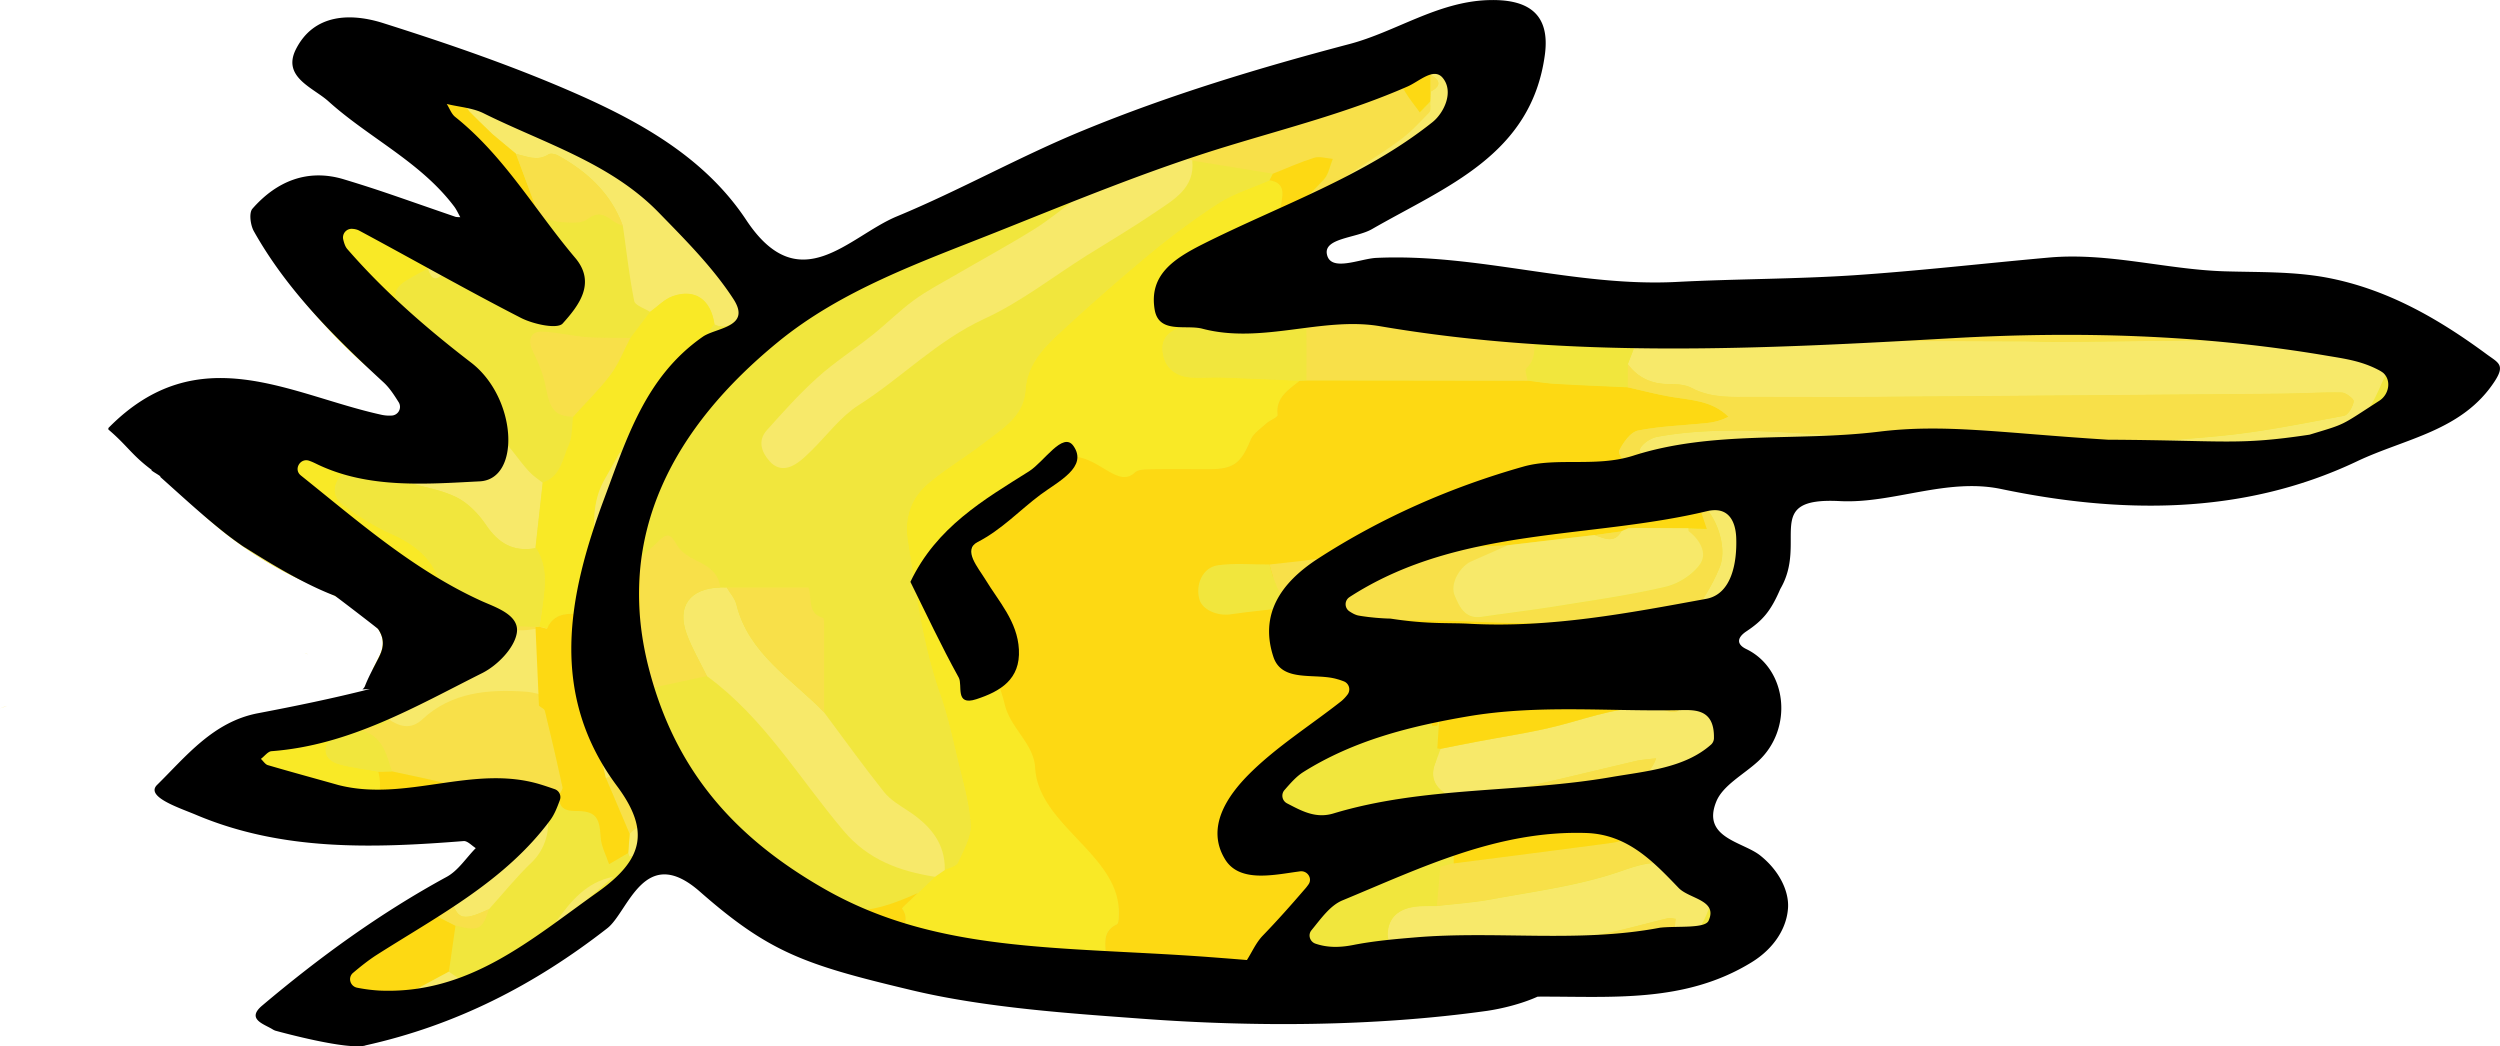 <svg xmlns="http://www.w3.org/2000/svg" width="141" height="59" fill="none"><g clip-path="url(#a)"><path fill="#F1E63D" d="m32.118 53.346 6.044-7.785 5.566 6.08 17.04 3.68 29.498-1.257 7.21-.89.447-2.984-3.877-4.053 2.597-3.373 1.28-3.56-3.832-3.448 3.567-2.61 1.931-3.867.515-3.268 29.816 1.204 7.566-5.759-2.908-3.193-16.169-2.139-20.486.501-19.494.546-8.808-.546 10.573-7.247 4.438-5.527-2.681-1.533-16.783 5.99-17.01 7.884-4.71 1.578-5.294-7.173-6.8-3.769-10.99-2.012 8.627 9.655-9.421-3.11-3.53 1.39 7.657 8.347 1.09 4.906-5.9-1.22-8.542.188 2.613 3.993-1.522.045c.378.33.757.666 1.15.98a22.144 22.144 0 0 0 3.69 2.386c1.196.613 2.49 1.054 3.604 1.817.682.471 1.727 1.167 1.704 2.101 0 .344-.16.666-.318.965-.091.172-.174.344-.265.516h3.787l-1.56 1.6-8.877 1.923-3.127 3.216 7.141 1.473 9.406.658-.378 2.61-11.148 7.71.931.524h6.051l8.876-4.136.015-.007Z"/><path fill="#F9E926" d="M62.343 54.057c-1.749.014-3.506.022-5.255.037H55.58c-.455-.067-.91-.127-1.364-.194-1.196-.188-2.385-.367-3.582-.554-.06-.71.84-1.316.25-2.101-.015-.023.19-.21.296-.315l.59-.56c.318-.307.644-.614.962-.92l.553-.382c.257-.134.651-.21.742-.419.31-.688.75-1.435.712-2.139-.06-1.196-.424-2.378-.704-3.56-.303-1.278-.576-2.565-1.015-3.799-.992-2.82-1.363-5.758-1.825-8.675-.197-1.264.181-2.393 1.158-3.208 1-.846 2.144-1.519 3.181-2.319 1.015-.785 2.204-1.473 2.302-2.946.091-1.407.985-2.356 1.94-3.231a125.66 125.66 0 0 1 4.998-4.39 40.633 40.633 0 0 1 3.953-2.917c.87-.56 1.908-.875 2.878-1.294.825.127.772.696.666 1.287-.083.44-.19.882-.28 1.316-.25.306-.508.613-.757.927-1.008.68-2.053 1.324-3.007 2.064-.227.172-.227.696-.227 1.055 0 .718-.265 1.249-.97 1.48-.772.262-1.544.539-1.454 1.511.091.898.682 1.421 1.614 1.481.575.037 1.158-.022 1.741 0 1.454.052 2.916.12 4.37.18-.629.508-1.363.927-1.25 1.93.016.134-.439.298-.643.485-.318.292-.727.561-.879.928-.537 1.308-.954 1.645-2.347 1.645-1.136 0-2.265-.008-3.4.007-.273 0-.622.03-.788.187-.864.83-1.765 1.541-3.151 1.31 0 1.345-.008 2.542 0 3.739.015.964-.22 1.974.636 2.767.106.097.106.344.106.523.015.913.379 1.75.568 2.588.318 1.361.81 2.76.886 4.136.175 3.23.06 6.476.053 9.715 0 .239.015.635-.113.695-.924.434-.568 1.241-.644 1.922l.008.008Z"/><path fill="#FDD913" d="M62.343 54.056c.076-.68-.28-1.48.644-1.922.121-.06.114-.456.114-.695.007-3.238-4.544-4.906-4.718-8.137-.076-1.376-1.401-2.221-1.72-3.59-.196-.837-.742-2.146-.757-3.059 0-.18-.22-3.32-.325-3.425-.856-.785-.675-2.573-.682-3.537-.015-1.197 5.87-2.58 5.87-3.92 1.385.24 2.362 1.713 3.226.883.166-.164.522-.18.787-.187 1.136-.022 2.265-.007 3.4-.007 1.394 0 1.81-.337 2.348-1.646.152-.366.56-.635.879-.927.204-.187.659-.351.643-.486-.113-1.002.63-1.42 1.25-1.93.129 0 .258-.007.394-.015 4.158 0 8.308.008 12.466.015.522.06 1.045.15 1.575.18 1.363.082 2.719.135 4.082.194.833.187 1.658.412 2.5.546 1.112.187 2.263.217 3.172 1.115a3.17 3.17 0 0 1-1.196.351c-1.303.142-2.628.172-3.908.427-.432.082-.833.673-1.06 1.129-.084.164.295.725.59.875 1.076.546 2.204.987 3.317 1.473.13.12.25.247.38.367.105.216.226.426.31.643.136.351.242.71.363 1.062-.348-.015-.704-.023-1.053-.038-1.007 0-2.014-.007-3.021-.015-.129 0-.25.008-.379.015-.129.06-.258.113-.386.172-.5.068-1 .143-1.507.21-1.636.194-3.264.389-4.9.576-2.431.12-4.862.194-7.293.366-1.485.105-.871.501-2.356.673-.401-1.024.334 1.152-.128.15-.122-.262-.334.606-.644.516-.833-.247.485.815-.371.763-.97-.06.97.62 0 .755-.174.022-2.446-1.713-2.454-1.473-.023 3.851.523.8.507 4.651 0 .487 4.211 1.287 4.696 1.272.72-.023-2.552 2.31-1.84 2.258.734-.052-3.552 1.93-3.567 2.67-.046 3.082-2.22 2.042-2.235 5.123 0 .636 4.582.554 5.317.561 1 .015-2.916 3.35-3.385 4.18-.099.173-.629.27-.56.42.052.12.355.157.544.164 1.212.045 2.431.068 3.65.105.046.105.092.202.137.307.174-.367.34-.733.515-1.1.879.374 1.75.74 2.65 1.122-.15.337-.28.606-.408.883-2.378-.195-4.756-.39-7.127-.591-.31-.023-.613-.09-.916-.105-2.484-.135-4.96-.254-7.445-.382l.015.016Z"/><path fill="#F1E63D" d="M71.606 10.164c-.962.426-2 .74-2.878 1.293-1.378.883-2.689 1.878-3.953 2.917a120.58 120.58 0 0 0-4.999 4.39c-.954.875-1.848 1.832-1.939 3.231-.098 1.473-1.287 2.161-2.302 2.947-1.037.807-2.181 1.48-3.18 2.318-.97.815-1.356 1.945-1.16 3.208.463 2.925.834 5.856 1.826 8.676.431 1.234.704 2.528 1.015 3.8.28 1.18.636 2.362.704 3.559.038.703-.401 1.45-.712 2.139-.09.21-.485.284-.742.419.03-1.526-.84-2.513-2.045-3.32-.492-.33-1.03-.644-1.386-1.085-1.166-1.466-2.257-2.992-3.377-4.488v-4.704c0-.217.022-.598-.054-.613-.893-.254-.628-1.054-.818-1.713h-4.612c-.12 0-.242 0-.363-.007-.099-.8-.651-1.174-1.325-1.496-.417-.202-.879-.486-1.099-.86-.393-.673-.56-.755-1.113-.194-.31.314-.666.598-1 .89l.182-3.523c.674-.905 1.628-1.713 1.977-2.73.977-2.82 2.885-4.726 5.407-6.207.992-.583 1.886-1.324 2.818-1.997h.189c.643-.366 1.378-.643 1.893-1.137.326-.306.5-1.002-.401-1.091 2.643-1.04 5.301-2.042 7.929-3.127 1.03-.426 1.992-1.01 2.984-1.518.62.27 1.53.023 1.764.957-.84.621-1.643 1.302-2.529 1.848-1.454.905-2.954 1.72-4.438 2.58-.788.456-1.598.882-2.333 1.413-.818.599-1.537 1.324-2.332 1.96-1.023.815-2.143 1.533-3.113 2.408-1.022.92-1.946 1.952-2.863 2.977-.53.59-.302 1.233.167 1.75.515.568 1.113.433 1.666.015a7.63 7.63 0 0 0 .69-.621c.886-.86 1.643-1.907 2.665-2.565 2.416-1.541 4.408-3.635 7.089-4.87 2.037-.941 3.847-2.355 5.756-3.559 1.302-.823 2.635-1.608 3.907-2.468 1.038-.71 2.227-1.361 2.06-2.91 1.515.248 3.037.494 4.552.741-.06.127-.129.247-.19.374l.016-.007Z"/><path fill="#F7E96A" d="M95.598 28.135c-.129-.12-.25-.247-.379-.366-.447-.374-.886-.763-1.355-1.107-.243-.18-.614-.21-.818-.419-.258-.262-.644-.74-.553-.927.159-.314.613-.614.992-.68 2.446-.45 4.9-.382 7.384-.24 5.415.306 10.837.47 16.26.56 2.688.046 5.392-.104 8.065-.366 2.348-.224 4.673-.703 6.998-1.137.243-.044.5-.5.553-.807.023-.135-.439-.501-.682-.501-1.173-.023-2.347.06-3.521.067-7.611.067-15.215.127-22.826.18-2.295.014-4.597 0-6.892 0-1.159 0-2.317.074-3.408-.502-.363-.194-.848-.232-1.28-.224-.984 0-1.75-.352-2.332-1.122.19-.493.378-.995.575-1.488.652-.045 1.31-.165 1.954-.12 1.681.127 3.348.427 5.029.464 2.158.045 4.324-.127 6.49-.15 2.734-.03 5.476-.007 8.21 0 .659 0 1.317.045 1.976.038 3.507-.038 7.013-.075 10.512-.12a121.83 121.83 0 0 0 4.044-.112c.235-.008.455-.195.682-.3-.174-.209-.318-.538-.538-.613-.591-.187-1.219-.38-1.817-.351-2.871.135-5.741.486-8.611.501-3.492.023-6.983-.194-10.474-.337-2.113-.09-4.234-.171-6.331-.403-.894-.098-1.75-.576-2.621-.883 1.432.112 2.863.284 4.294.322 1.947.052 3.9-.008 5.854.015 3.484.045 6.975.187 10.459.164 2.598-.015 5.195-.261 7.793-.344 2.181-.067 3.719 1.182 4.976 2.722.325.404.424 1.28.212 1.75-.644 1.422-1.189 2.992-3.211 3.216-1.954.21-3.938.412-5.809.935-3.166.883-6.362.658-9.55.599-4.165-.075-8.331-.367-12.496-.487-1.749-.052-3.514.075-5.263.187-.455.03-1.106.172-1.273.472-.174.321.03.942.25 1.33 1.053 1.796.97 3.703.545 5.595-.143.65-.689 1.226-1.09 1.802-.75 1.085-.666 2.281-.5 3.478.303 2.176 2.469 2.924.583 4.338-1.408 1.047-3.999 2.34-2.597 3.372 1.264.928 2.34 1.982 2.491 3.62.174 1.892-1.272 3.874-3.143 4.585-2.43.927-4.945.635-7.452.613.379-.232.727-.613 1.129-.673 1.052-.15 2.12-.157 3.18-.217 1.576-.097 3.052-.411 4.113-1.69.106-.127.083-.36.12-.546-.143-.015-.287-.075-.423-.038-1.356.322-2.689.718-4.06.965-1.098.202-2.234.21-3.355.322-1.984.202-3.975.411-5.96.628-.333.037-.659.12-.984.18-.667-.255-1.568-.307-1.462-1.332.099-.905.742-1.376 1.84-1.436.31-.015.621-.015.94-.015 1.022-.12 2.052-.187 3.06-.373 2.332-.434 4.717-.74 6.951-1.466 1.121-.367 2.083-.808 3.257-.464.114.037.379-.052.394-.112.03-.15 0-.404-.099-.471-.916-.591-1.855-1.152-2.794-1.728-.258-.18-.508-.359-.765-.538-.235-.158-.69-.337-.674-.457.038-.276.257-.576.485-.763.272-.216.636-.329.961-.478.621-.292 1.265-.569 1.59-1.48-.492.059-.817.074-1.128.149-1.681.389-3.355.807-5.036 1.189-.94.21-1.9.336-2.605 1.07l-2.643.201c-.137-.202-.228-.471-.417-.583-.712-.427-.939-1.04-.606-1.818.106-.246.19-.5.288-.747.674-.135 1.34-.262 2.015-.397 1.56-.299 3.135-.523 4.672-.92 1.901-.486 3.75-1.219 5.771-.927.879.314 1.121.194 1.129-.628 0-.456-.114-.905-.13-1.361-.03-1.025-.257-2.042.478-3 .712-.927 1.37-1.944 1.803-3.02.507-1.257-.357-3.314-1.394-3.845Z"/><path fill="#F1E63D" d="M26.84 15.848c1.128.014 2.317.321 3.37-.636-.44-.262-.826-.501-1.212-.733 1.023.037 1.34-.598 1.409-1.451.023-.277 0-.553 0-.823.416.113.825.292 1.25.314.484.03 1.105.098 1.438-.15.568-.425.94-.32 1.401.038.19.142.425.24.637.352.197 1.406.356 2.82.636 4.203.053.254.583.411.893.62-.37.494-.75.988-1.12 1.481-.826-.015-1.659.008-2.485-.052-.817-.06-1.628-.277-2.446-.307-.696-.03-.863.494-.545 1.122.318.636.59 1.331.727 2.027.235 1.241.515 1.615 1.53 1.653-.076.538-.03 1.129-.25 1.608-.348.77-.432 1.765-1.454 2.094-.227-.18-.477-.337-.674-.539-.954-.942-1.492-2.326-3.014-2.655-.417-.09-.826-.224-1.235-.344.129-.359.455-.793.349-1.07-.394-1.031-.841-2.07-1.447-2.998-.545-.83-1.355-1.496-2.007-2.266-.47-.554-.356-1.092.265-1.481.41-.262.856-.486 1.28-.726.167.367.288.838.826.337.12.037.242.067.363.105.41.628.932.68 1.53.269l-.015.008ZM52.725 49.45c-.318.306-.643.613-.961.92-1.364.605-2.734 1.129-4.295.972-.408-.045-.719.366-.431.867-1.265-.733-2.53-1.466-3.802-2.191.356-.56.371-1.062-.235-1.496-.401-.284-.742-.665-1.158-.927-2.03-1.286-3.689-2.88-4.56-5.16-.227-.606-.666-1.137-1.007-1.706-.06-.613-.129-1.234-.19-1.847.243-.03.493-.037.736-.082 1.014-.21 2.03-.434 3.044-.658 3.226 2.355 5.203 5.766 7.71 8.727 1.378 1.63 3.142 2.274 5.142 2.588l.007-.007Z"/><path fill="#F8E049" d="m71.795 9.797-4.552-.74c-.56-.112-1.219-.464-1.658-.292-1.106.426-2.113 1.107-3.173 1.66-.5.262-1.038.457-1.56.688-.243-.934-1.152-.688-1.765-.957 2.681-1.271 5.248-2.902 8.066-3.687 2.264-.628 4.347-1.518 6.467-2.423.197-.082.417-.12.621-.18-.03.21-.09.42-.098.629 0 .261.03.523.053.785.257-.045.522-.067.765-.142.712-.21 1.4-.516 2.128-.643.787-.142 1.636-.225 2.15.658.235.404.538.77.849 1.204.257-.27.424-.441.59-.613-.015.217.053.508-.06.628-.553.576-1.113 1.174-1.757 1.638-1.378.98-2.84 1.854-4.226 2.834-.848.598-1.628 1.302-2.439 1.952 0-.067-.015-.134-.015-.202.84-.807 1.704-1.593 2.492-2.445.272-.3.34-.77.507-1.167-.356-.022-.742-.157-1.052-.06-.788.247-1.553.59-2.318.898l-.015-.023Z"/><path fill="#F9E926" d="M24.121 15.144c-.432.24-.87.457-1.28.726-.613.389-.727.927-.265 1.48.651.771 1.462 1.437 2.007 2.267.606.92 1.053 1.967 1.447 2.999.105.276-.22.71-.349 1.07l-.72-.023-.613-.135c-1.408-1.107-2.9-2.131-4.21-3.343a32.056 32.056 0 0 1-3.605-3.964c-.53-.688-.667-1.66-.985-2.498.106-.194.204-.388.31-.583.069-.12.13-.24.197-.366.25-.127.493-.262.743-.39 2.62-1.024 4.907-.485 6.891 1.43.06.052.174.052.265.074.084.367.16.725.243 1.092-.03.052-.053.112-.076.172v-.008Z"/><path fill="#F8E049" d="M100.884 16.663c.871.306 1.727.777 2.621.882 2.097.232 4.218.314 6.331.404 3.491.15 6.982.359 10.474.336 2.87-.014 5.733-.366 8.611-.5.605-.03 1.234.164 1.817.351.22.067.364.404.538.613-.227.105-.455.284-.682.3-1.348.06-2.696.097-4.044.112-3.506.044-7.013.09-10.512.12-.659 0-1.317-.038-1.976-.038-2.734 0-5.476-.023-8.21 0-2.166.022-4.324.202-6.49.15-1.681-.038-3.347-.345-5.029-.464-.644-.045-1.302.075-1.954.12.705-.599 1.03-1.347.932-2.26 1.052-.052 2.105-.141 3.158-.156 1.47-.023 2.938.015 4.408.03h.007Z"/><path fill="#F7E96A" d="M36.662 17.59c-.31-.202-.848-.366-.893-.62-.28-1.392-.432-2.805-.636-4.204-.652-1.832-1.977-3.066-3.658-3.993-.152-.083-.424-.143-.538-.068-.636.412-1.227.105-1.84-.022L27.77 7.576c-.25-.247-.507-.494-.757-.733-.19-.187-.379-.374-.56-.56-.13-.188-.25-.367-.38-.554-.128-.18-.264-.36-.393-.539l-.386-.359c-.621-.449-1.272-.74-2.053-.396.53-.643 1.41-.643 2.235-.24.75.374 1.598.689 2.423.748.977.068 1.833.21 2.598.868.378.329.962.419 1.408.688A18.48 18.48 0 0 1 33.8 7.815c.712.576 1.37 1.227 2.067 1.818 1.538 1.308 3.105 2.587 4.628 3.904.181.156.295.486.303.732.007.457.598.659.492 1.1-.349 1.42.068 1.226 1.545.957.431-.082-.038.516.393.471.008.075.023.157.03.232-.06 0-.12.023-.181.045-.121.052-.25.097-.371.15-.364.261-.757.493-1.09.792-.402.36-.803.569-1.326.285-.204-1.392-1.083-2.027-2.348-1.586-.47.165-.855.583-1.28.883v-.008ZM9.785 27.238c.416.359.939.613 1.363.972.235.194.363.508.538.77v.232c.303.254.598.524.908.77 1.152.92 2.37 1.706 3.689 2.386 1.196.613 2.491 1.055 3.604 1.817.099.068.205.143.319.225 0-.12.007-.232 0-.352a476.57 476.57 0 0 1-1.727-2.004l-.538-.022c-.129-.06-.257-.127-.378-.187v-.008c-.076-.052-.137-.105-.205-.157-.348-.508-.704-1.01-1.03-1.533-.447-.718-.75-1.563-1.333-2.154-.757-.763-.833-1.443-.265-2.281.053-.65.477-.755 1.045-.74 1.424.03 2.84.022 4.264.022.06-.067.114-.142.174-.21-.651-.231-1.295-.627-1.954-.665-2-.097-4.006-.015-6.005-.082-.932-.03-1.69.194-2.386.793-.78.665-.863 1.727-.083 2.4v.008Z"/><path fill="#F8E049" d="M28.483 45.381a225.34 225.34 0 0 0-2.234-.24c-.159-.276-.265-.732-.485-.8-1.204-.336-2.438-.568-3.665-.837-.318-.987-.538-2.042-1.825-2.334-.129-.03-.167-.41-.25-.628.636.442 1.28.636 1.939.03 1.65-1.54 6.43-6.274 8.52-6.132.886.06-.273 4.023-.084 5.362.114.097.303.172.334.292.348 1.435.674 2.871.992 4.307.022.113-.106.262-.167.397-.727-.06-.788.404-.773.935-.764-.12-1.53-.232-2.294-.352h-.008Z"/><path fill="#F9E926" d="M17.358 31.68c-.348-.508-.704-1.01-1.03-1.533-.447-.718-.75-1.563-1.333-2.154-.757-.763-.833-1.443-.265-2.281.795-.337 1.545-.33 2.416-.09.992.277 2.083.255 2.9-.62.061-.068.114-.143.175-.21.81.037 1.62.082 2.43.12.78.658.576 1.48.402 2.296-.848-.127-1.704-.225-2.544-.382-.508-.09-1.023-.44-1.424.187-.379.591-.174 1.137.295 1.474.84.598 1.712 1.189 2.658 1.6 2.144.935 3.098 2.348 2.878 4.51-.53-1.01-1.386-1.017-2.34-.74-.083.022-.182 0-.273 0-.053-.06-.106-.128-.159-.188h-.03c-.19-.187-.379-.381-.568-.568-.136-.254-.273-.508-.432-.808-.34.449-.53.696-.712.943-.196-.434-.386-.86-.583-1.31-.409.038-.87.076-1.332.12l-.538-.022c-.129-.06-.258-.127-.379-.187v-.007c-.068-.053-.129-.105-.197-.157l-.015.007Z"/><path fill="#F7E96A" d="M72.189 12.766c.81-.658 1.583-1.353 2.439-1.952 1.385-.972 2.847-1.847 4.225-2.834.652-.464 1.205-1.062 1.757-1.638.114-.12.046-.411.061-.628 0-.18.007-.367.015-.546.576-.314.583-.628 0-.943-.053-1.084-1.03-1.398-1.696-1.974 1.219-.867 2.105-.695 2.847.539 1.182 1.959.523 4.33-1.674 5.863-1.787 1.249-3.635 2.423-5.414 3.687-.515.366-.962.875-1.34 1.391-.516.71-.304 1.279.522 1.6.288.113.606.173.909.187 2.688.135 5.377.202 8.057.404 1.599.127 3.181.471 4.764.71-.318.068-.629.128-.947.195-4.347-.06-8.694-.127-13.04-.187-1.235-.075-2.477-.142-3.651-.21-.295-.949-.068-1.57.659-2.056.234-.157.363-.456.545-.695.25-.307.507-.614.757-.928h.206v.015Z"/><path fill="#F9E926" d="M20.963 45.508c-1.416.023-2.825.038-4.241.053-.16 0-.326 0-.462-.053-.992-.404-2.015-.77-2.969-1.256-1.007-.516-1.196-1.399-.666-2.378.855-1.593 2.794-.06 4.264-.883.817-.456 4.384-2.199 5.248-1.922.583.359 1.25 2.603-2.477.942-1.424-.643.069-.456.205-.209l-.046.56c-.393.427-.81.831-1.166 1.287-.5.636-.303 1.25.508 1.459.711.194 1.454.276 2.188.41.174.719.144 1.4-.37 1.99h-.016Z"/><path fill="#F1E63D" d="M30.778 45.733c-.015-.531.053-.995.772-.935-.075.658.182.95.894.942 1.128-.007 1.37.337 1.424 1.459.023.508.31 1.01.477 1.54.515-.299.795-.464 1.075-.628l.069.194c-.258.315.674-.897.416-.583.644.105.508.509.462.583l-.757 1.399c-1.523.299-2.446 1.167-3.272 2.318-.985.95-2.946 1.87-3.938 2.805-.235.224-.538.374-.81.553-.205-.052-.455-.21-.599-.142-.704.314-1.181-.082-1.689-.434.122-.86.25-1.727.372-2.587 1.317.336 1.514.24 1.885-.928.803-.89 1.568-1.832 2.431-2.662.727-.696 1.136-1.907.773-2.887l.015-.007Z"/><path fill="#FDD913" d="M26.454 6.267c.189.187.378.374.56.561.25.247.507.494.757.733.44.366.879.74 1.326 1.107.439 1.174.878 2.348 1.31 3.522 0 .277.023.554 0 .823-.076.845-.386 1.48-1.409 1.45-.681-.201-1.045-.62-1.143-1.345-.258-1.945-1.985-2.812-3.166-4.099-.788-.86-1.401-1.922-1.931-2.961-.28-.546-.318-1.28.477-1.653.78-.344 1.431-.052 2.052.396l.387.36c.128.179.265.358.393.538.13.187.25.366.379.553l.008.015Z"/><path fill="#F7E96A" d="M23.053 27.208c.174-.815.379-1.638-.401-2.296.613-.045 1.22-.097 1.9-.15a247.82 247.82 0 0 1-.143-1.077l.553-.022.72.022c.408.12.817.255 1.234.344 1.522.33 2.067 1.706 3.014 2.655.204.202.447.36.674.539l-.41 3.694c-1.264.225-2.112-.284-2.809-1.324-.409-.605-.984-1.204-1.628-1.533-.833-.426-1.81-.575-2.727-.837l.023-.015Z"/><path fill="#FDD913" d="M25.689 52.21c-.122.86-.25 1.727-.371 2.587l-4 2.154c-1.067.022-2.158.172-3.21.03-.954-.135-1.22-1.062-.568-1.616 1.469-1.241 2.984-2.438 4.483-3.642.235-.187.53-.314.795-.471.122-.075.25-.142.371-.217.462.202.924.404 1.379.606.37.187.742.381 1.113.568h.008Z"/><path fill="#F7E96A" d="m21.667 40.363.046-.561c-.137-.247-.265-.486-.402-.733-.128-.142-.25-.284-.378-.419.659-.097 1.348-.104 1.976-.306 1.629-.539 3.234-1.152 4.832-1.765.204-.075.44-.33.454-.516.016-.165-.234-.382-.409-.524-.25-.21-.53-.381-.802-.568-.015-.06-.015-.12-.015-.18.12.03.265.023.355.09.977.703 2.03.808 3.189.516.485-.12 1.03-.022 1.545-.03.068 1.48.129 2.954.197 4.435-.871-.277-1.735-.733-2.62-.793-2.09-.142-4.166.023-5.817 1.563-.651.606-1.295.412-1.939-.03-.068-.06-.144-.12-.212-.18Z"/><path fill="#F1E63D" d="M86.722 16.835c.318-.068.629-.127.947-.195 1.886.045 3.764.098 5.65.142.098.92-.228 1.66-.932 2.259-.19.494-.379.995-.576 1.488v1.302c-1.363-.068-2.719-.12-4.082-.195-.53-.03-1.052-.12-1.575-.18-.03-.231-.174-.583-.076-.68.667-.628.387-1.42.455-2.154.053-.598.129-1.197.19-1.795v.008Z"/><path fill="#F9E926" d="M36.276 40.722c.341.568.773 1.1 1.007 1.705.871 2.289 2.522 3.874 4.56 5.16.416.262.757.636 1.158.928.606.434.591.935.235 1.496-1.689-.569-3.385-1.145-5.074-1.713-.659-1.025-1.356-2.034-1.97-3.089-.34-.59-.544-1.271-.81-1.907-.015-.112-.03-.224-.037-.336 0-.068-.008-.135-.015-.202v-.195c-.046-.06-.091-.112-.137-.172l-.045-.553c.378-.374.75-.748 1.128-1.122Z"/><path fill="#F8E049" d="M79.732 53.877c.326-.06.651-.142.984-.18a866.4 866.4 0 0 1 5.96-.628c1.121-.112 2.257-.12 3.356-.321 1.363-.247 2.703-.643 4.059-.965.129-.03.28.022.424.037-.038.187-.015.42-.121.546-1.053 1.287-2.537 1.6-4.113 1.69-1.06.068-2.135.068-3.18.217-.402.06-.758.442-1.129.673-2.075.12-4.157.247-6.233.367V53.87l-.007.007Z"/><path fill="#F1E63D" d="M79.732 53.877v1.444l-1.893-.18c.128-.277.25-.546.409-.883-.902-.38-2.098-.134-2.977-.508-2.666 1.212-1.878-.576-1.961-.83-.447-1.287 2.075-2.872 3.332-3.209 1.507-.396 3.075-.568 4.612-.837-.068.733-.129 1.466-.197 2.206-.31 0-.628 0-.939.015-1.098.067-1.742.531-1.84 1.436-.106 1.032.787 1.077 1.462 1.331l-.008.015Z"/><path fill="#F7E96A" d="M30.778 45.733c.356.972-.045 2.19-.772 2.886-.871.83-1.629 1.773-2.431 2.663-1.644.755-1.871.62-2.28-1.264-.03-.157.136.135 0 0 .515-.92 1.492-1.638 2.53-2.117.613-.276.287-1.413.75-1.959.082-.097-.054-.366-.092-.56.765.119 1.53.23 2.295.35Z"/><path fill="#FDD913" d="M78.982 2.259c.667.575 1.651.89 1.697 1.974v.942c0 .18-.008.367-.016.546-.166.172-.333.344-.59.613-.31-.433-.614-.8-.848-1.204-.515-.875-1.364-.792-2.151-.658-.727.127-1.417.434-2.129.643-.25.075-.507.098-.764.143-.016-.262-.053-.524-.053-.786 0-.21.06-.419.098-.628 1.333-.486 2.666-.965 3.991-1.45a.21.21 0 0 0 .174-.038c.197-.03.387-.068.584-.097h.007ZM47.038 52.21c-.288-.502.023-.913.431-.868 1.56.157 2.931-.367 4.295-.972l-.591.56c-.106.105-.31.292-.296.315.591.785-.31 1.39-.25 2.101a655.022 655.022 0 0 0-3.59-1.137Zm-26.075-6.702c.515-.59.553-1.271.371-1.989.258 0 .507-.008.765-.015 1.227.27 2.461.509 3.665.838.22.06.326.523.485.8-1.764.12-3.521.247-5.286.366Z"/><path fill="#F8E049" d="M20.213 34.058v.352c.644.456 1.401 1.084 1.386 1.877 0 .344-.159.658-.31.957.643-.314 1.158-.837 1.37-1.548.122-.404-1.219-.703-1.083-1.1.114-.328.356-.612.546-.92-.19-.186-.379-.38-.568-.568-.167.689-.591 1.04-1.333.95h-.008Zm15.17 9.244c.265.636.461 1.316.81 1.907.613 1.055 1.31 2.057 1.969 3.089-.371-.045-.735-.082-1.106-.127-.12-.307-.25-.606-.348-.92-.258-.8-.674-.763-1.197-.225-.447-1.047-.886-2.086-1.333-3.133.402-.195.803-.39 1.205-.591Z"/><path fill="#FDD913" d="M48.159 14.786c.909.09.727.785.401 1.091-.523.494-1.257.77-1.893 1.137h-.197l-2.643-.18c0-.074-.015-.149-.023-.216l3.204-1.279c.461-.037 1.075.232 1.15-.56v.007Z"/><path fill="#F7E96A" d="m21.319 56.958 3.999-2.154c.507.352.984.74 1.688.434.152-.067.402.09.599.142a711.39 711.39 0 0 1-5.37 1.444c-.295.075-.606.09-.909.134h-.007ZM16.798 12.37c-.25.127-.493.262-.743.389.197-.464.319-.973.606-1.369.848-1.189 4.628-1.032 5.082.434-.72-.157-1.439-.404-2.166-.449-1.045-.067-2.105.008-2.787 1.002l.008-.007Z"/><path fill="#F1E63D" d="M16.798 12.37c.681-.987 1.734-1.07 2.787-1.002.727.045 1.446.291 2.166.448.87.546 1.885.943 2.211 2.057-.09-.022-.204-.022-.265-.075-1.992-1.914-4.271-2.453-6.892-1.428h-.007Z"/><path fill="#F8E049" d="M25.128 49.966c.137.134.137-.113.167.044.401 1.893.636 2.027 2.28 1.264-.372 1.167-.569 1.264-1.886.928-.371-.187-.742-.382-1.114-.569-.242-.47.523-1.084-.22-1.48.235.044.978 1.877.78-.202l-.007.015Z"/><path fill="#F7E96A" d="M31.361 51.985c.826-1.152 1.704-2.236 3.226-2.535-.969.852-1.938 1.705-2.915 2.542-.053.045-.205 0-.31-.015v.008Z"/><path fill="#FDD913" d="M25.113 34.784c0 .06 0 .12.015.18-1.045-.105-2.188.037-2.825-1.093.091 0 .19.023.273 0 .954-.269 1.81-.262 2.34.74.068.06.129.12.197.173Z"/><path fill="#F7E96A" d="M35.511 47.026c.523-.538.932-.575 1.197.225.098.314.235.613.348.92-.515.045-1.037.09-1.552.127-.023-.068-.046-.127-.068-.195.03-.359.053-.718.083-1.084l-.008.007Z"/><path fill="#F1E63D" d="M24.348 50.168c.75.396-.022 1.01.22 1.48-.462-.202-.917-.404-1.379-.605l1.16-.875Z"/><path fill="#F7E96A" d="M26.84 15.848c-.598.41-1.121.358-1.53-.27l1.53.27Z"/><path fill="#F1E63D" d="M48.166 14.778c-.075.793-.689.524-1.15.561.378-.187.764-.374 1.15-.56Z"/><path fill="#F7E96A" d="M24.121 15.144a.57.57 0 0 1 .076-.172c.25.172.5.337.75.509-.538.501-.66.022-.826-.337Z"/><path fill="#F1E63D" d="m24.962 23.655-.553.023c-.046-.045-.06-.098-.06-.165l.613.135v.007Zm18.85-7.037c0 .075.015.15.022.217-.128.06-.25.127-.378.187-.069 0-.137-.008-.205-.015-.007-.075-.023-.157-.03-.232.197-.052.394-.105.59-.165v.008Z"/><path fill="#FDD913" d="M0 39.952c.129-.045.265-.09.394-.143-.129.045-.265.09-.394.143Z"/><path fill="#F8E049" d="M17.184 36.84c.06.023.129.045.19.06a1.839 1.839 0 0 0-.19-.06Z"/><path fill="#F7E96A" d="M78.407 2.356c-.053.045-.106.052-.175.037.038-.03.076-.06.114-.082.007 0 .038.03.06.045ZM52.725 49.45c-1.999-.315-3.764-.958-5.142-2.588-2.507-2.962-4.49-6.372-7.71-8.728-.386-.785-.833-1.548-1.136-2.363-.583-1.57.182-2.595 1.894-2.633.121 0 .242 0 .363.008.182.314.455.606.538.942.682 2.79 3.12 4.203 4.945 6.088 1.121 1.503 2.212 3.021 3.378 4.487.356.449.894.763 1.386 1.085 1.204.8 2.075 1.787 2.045 3.32-.182.127-.371.255-.553.382h-.008Z"/><path fill="#F1E63D" d="M71.235 13.686c-.182.24-.31.539-.546.696-.727.478-.954 1.1-.658 2.056 1.18.068 2.415.142 3.65.21 0 1.6 0 3.2.007 4.801-.128 0-.257.008-.393.015-1.454-.06-2.909-.127-4.37-.18-.583-.022-1.166.038-1.742 0-.932-.06-1.522-.583-1.613-1.48-.099-.972.681-1.257 1.454-1.51.697-.233.97-.764.97-1.482 0-.359 0-.882.226-1.054.955-.74 2-1.384 3.007-2.064l.008-.008Z"/><path fill="#FDD913" d="M71.795 9.797c.772-.307 1.53-.65 2.317-.897.311-.098.697.03 1.053.06-.159.396-.235.867-.507 1.166-.788.853-1.659 1.638-2.492 2.446-.06.067-.121.134-.174.202h-.008c.099-.442.197-.875.28-1.317.114-.59.167-1.159-.666-1.286.06-.127.129-.247.19-.374h.007Z"/><path fill="#F8E049" d="M91.811 21.838v-1.301c.576.77 1.348 1.129 2.333 1.121.432 0 .916.03 1.28.225 1.09.576 2.25.5 3.408.5 2.294 0 4.597.016 6.892 0 7.611-.052 15.214-.119 22.825-.179 1.174-.007 2.348-.09 3.522-.067.25 0 .712.374.682.501-.053.3-.311.763-.553.808-2.325.434-4.65.912-6.998 1.137-2.673.261-5.377.411-8.066.366-5.422-.09-10.844-.254-16.259-.56-2.484-.143-4.938-.203-7.384.239-.38.067-.841.366-.992.68-.091.187.295.666.552.927.205.202.576.24.818.42.47.343.91.732 1.356 1.106-1.106-.479-2.234-.927-3.317-1.473-.296-.15-.674-.71-.59-.875.226-.449.635-1.04 1.06-1.13 1.28-.254 2.605-.291 3.907-.426.401-.045.795-.15 1.197-.351-.91-.905-2.06-.935-3.173-1.115-.841-.142-1.667-.359-2.5-.546v-.007ZM74.249 34.245c-.44 0-.886 0-1.325-.007-.841-.584-1.076-1.496-1.326-2.4.568-.06 1.136-.128 1.704-.188 1.477-.18 2.954-.419 4.446-.516 2.423-.165 4.862-.247 7.293-.366-.69.299-1.379.598-2.068.912-.666.3-1.212 1.271-.931 1.922.265.62.575 1.339 1.522 1.204 1.477-.217 2.961-.396 4.438-.636 2-.321 4.006-.605 5.968-1.069.72-.172 1.514-.68 1.916-1.271.416-.599.007-1.354-.621-1.84-.038-.03-.03-.112-.046-.172.349.015.705.022 1.053.037-.121-.351-.227-.71-.364-1.062-.083-.224-.204-.434-.31-.643 1.037.531 1.9 2.588 1.394 3.844-.432 1.077-1.091 2.087-1.803 3.022-.735.957-.507 1.974-.477 2.998.015.457.136.913.129 1.362-.008.822-.25.942-1.129.628.795-.337.826-.98.72-1.69-.13-.845-.273-1.69-.334-2.543-.045-.688-.302-1.032-1.037-.957-.34.037-.69.015-1.038.037-1.84.112-3.673.292-5.513.314-1.984.023-3.976-.157-5.96-.157-1.666 0-3.31-.03-4.915-.568-.432-.142-.924-.127-1.386-.18v-.015Zm-.561-12.795c0-1.601 0-3.202-.007-4.802 4.347.06 8.694.127 13.041.187-.06.598-.136 1.196-.19 1.795-.067.733.22 1.518-.454 2.154-.106.097.046.448.076.68-4.158 0-8.308-.007-12.466-.015Z"/><path fill="#F7E96A" d="M95.22 29.803c.014.06 0 .142.045.172.628.486 1.037 1.241.62 1.84-.408.59-1.203 1.099-1.915 1.271-1.962.464-3.976.748-5.968 1.07-1.477.239-2.961.418-4.438.635-.954.135-1.257-.583-1.522-1.204-.273-.643.265-1.615.931-1.922.69-.307 1.379-.606 2.068-.912 1.636-.195 3.264-.39 4.9-.576.537.172 1.098.5 1.507-.21.129-.06.257-.112.386-.172a6 6 0 0 0 .379-.015c1.007 0 2.014.008 3.022.015l-.016.008Z"/><path fill="#F8E049" d="M91.44 29.975c-.409.71-.97.374-1.507.21.5-.068 1-.143 1.507-.21Zm.758-.187c-.13 0-.25.007-.38.015.13 0 .25-.008.38-.015Z"/><path fill="#F7E96A" d="M60.852 11.098c.522-.224 1.06-.426 1.56-.688 1.06-.553 2.067-1.234 3.173-1.66.447-.172 1.106.18 1.659.292.166 1.548-1.023 2.206-2.06 2.91-1.273.867-2.598 1.652-3.908 2.467-1.909 1.204-3.719 2.625-5.756 3.56-2.673 1.234-4.665 3.328-7.089 4.869-1.022.65-1.78 1.697-2.665 2.565-.22.217-.44.434-.69.62-.553.42-1.15.554-1.666-.014-.462-.516-.689-1.16-.166-1.75.916-1.025 1.84-2.057 2.862-2.977.97-.875 2.083-1.585 3.113-2.408.795-.636 1.515-1.361 2.333-1.96.727-.53 1.544-.957 2.332-1.413 1.477-.86 2.984-1.675 4.438-2.58.886-.554 1.689-1.227 2.53-1.847v.014Z"/><path fill="#F8E049" d="M40.623 33.131c-1.711.037-2.476 1.062-1.893 2.633.303.815.75 1.578 1.136 2.363-1.015.217-2.03.448-3.044.658-.243.052-.485.06-.735.082v-7.404c.333-.299.681-.576 1-.89.552-.56.719-.478 1.113.195.22.374.681.665 1.098.86.682.321 1.234.703 1.325 1.495v.008Z"/><path fill="#F9E926" d="M43.456 17.03c.128-.06.25-.128.378-.188l2.643.18c-.939.673-1.832 1.413-2.817 1.997-2.522 1.48-4.43 3.38-5.407 6.207-.349 1.01-1.303 1.825-1.977 2.73h-.962c.016-.187.038-.374.053-.561.046-.068.099-.135.144-.202v-.71c0-.06.008-.128.015-.188 0-.06.016-.112.03-.172.47-.755.872-1.563 1.417-2.258 1.128-1.436 2.333-2.827 3.522-4.218.711-.83 1.469-1.616 2.21-2.423.122-.053.25-.098.372-.15l.205.247c.06-.097.12-.187.174-.284v-.008Z"/><path fill="#F8E049" d="M46.477 40.169c-1.825-1.893-4.263-3.299-4.945-6.088-.083-.337-.356-.629-.538-.943h4.612c.197.659-.075 1.466.818 1.713.069.023.053.404.053.613v4.705Z"/><path fill="#FDD913" d="M35.307 27.948h.962l-.182 3.523v7.404c.06.613.129 1.234.19 1.847-.38.374-.75.748-1.13 1.122-.189-.928-.37-1.848-.56-2.775.053-.501.182-1.002.152-1.496-.083-1.234-.235-2.46-.356-3.687v-2.423c.31-1.174.62-2.34.924-3.515Zm38.942 6.297c.462.053.954.038 1.386.18 1.605.538 3.249.568 4.915.568 1.984 0 3.976.18 5.96.157 1.84-.022 3.68-.21 5.513-.314.341-.022.69 0 1.038-.037.742-.075.992.261 1.037.957.053.852.205 1.698.334 2.543.106.71.075 1.353-.72 1.69-2.03-.3-3.87.434-5.77.927-1.53.397-3.113.621-4.673.92-.674.127-1.34.262-2.015.397l-.22-.023c-.189-.912-.34-1.832-.605-2.722-.091-.307-.44-.696-.743-.763-.977-.232-1.991-.337-2.983-.479-.053-.007-.114.045-.175.053-1.81.336-2.075.104-2.105-1.668-.015-.793-.114-1.586-.182-2.378l.008-.008Z"/><path fill="#F8E049" d="M81.239 48.881c.25-.067.5-.127.75-.194 2.908-.374 5.816-.74 8.724-1.13.621-.082 1.303-.172 1.098-1.084.932.568 1.87 1.13 2.795 1.728.098.067.129.321.098.47-.015.068-.28.15-.393.113-1.174-.352-2.136.097-3.257.464-2.234.725-4.62 1.032-6.952 1.466-1.008.187-2.038.254-3.06.373.068-.733.129-1.465.197-2.206Z"/><path fill="#FDD913" d="M91.811 46.48c.205.913-.477 1.003-1.098 1.085-2.908.389-5.816.755-8.724 1.13v-3.142c0-.06.007-.12 0-.18l2.643-.201c1.128.164 2.264.291 3.385.5 1.272.233 2.522.54 3.787.809h.007Z"/><path fill="#F1E63D" d="M81.996 45.374v.18c-1.976.059-4.036-.794-4.566 1.084-.72 2.513-6.067.628-6.279-.83-.197-.74 3.575-3.635 4.173-3.964 1.757-.965 3.802-.845 5.733-.913.068.008.129-1.219.197-1.211-.098.247-.166 3.006-.273 3.253-.333.778-.105 1.391.606 1.817.19.113.28.39.417.584h-.008Z"/><path fill="#F8E049" d="M91.811 46.48c-1.264-.269-2.514-.575-3.786-.807-1.121-.21-2.257-.337-3.386-.501.705-.74 1.674-.86 2.606-1.07 1.68-.381 3.355-.8 5.036-1.189.31-.075.636-.082 1.128-.15-.325.913-.97 1.182-1.59 1.481-.326.157-.69.262-.962.479-.235.187-.447.494-.485.763-.015.12.44.299.674.456.258.172.515.359.765.538Z"/><path fill="#F9E926" d="m30.21 30.902.409-3.694c1.022-.337 1.098-1.331 1.454-2.094.22-.479.174-1.07.25-1.608.712-.793 1.484-1.54 2.12-2.386.462-.62.743-1.361 1.106-2.057.371-.493.75-.987 1.121-1.48.424-.3.803-.718 1.28-.883 1.257-.441 2.143.195 2.348 1.585-.28.367-.5.816-.856 1.078-2.189 1.585-3.386 3.836-4.484 6.17-.287.508-.568 1.017-.855 1.518-.796 1.406-.599 2.909-.462 4.405l-.364 2.969c0 .06-.015.12-.015.187-.863.067-1.886-.285-2.393.822-.015.03-.296-.06-.447-.097.045-.27.09-.53.129-.8.159-1.234.424-2.483-.326-3.642l-.015.007Z"/><path fill="#F8E049" d="M35.542 19.063c-.364.688-.644 1.436-1.106 2.057-.636.845-1.409 1.593-2.12 2.386-1.016-.038-1.296-.404-1.53-1.653-.13-.696-.402-1.384-.728-2.027-.318-.628-.151-1.152.546-1.122.818.03 1.628.24 2.446.307.825.06 1.65.037 2.484.052h.008Zm-5.128-6.858c-.439-1.174-.878-2.348-1.31-3.522.606.134 1.204.434 1.84.022.114-.075.387-.022.538.068 1.674.927 3 2.168 3.658 3.993-.212-.12-.447-.21-.636-.351-.47-.36-.84-.464-1.401-.038-.326.247-.954.18-1.439.15-.424-.03-.833-.202-1.25-.314v-.008Z"/><path fill="#F1E63D" d="M72 12.774a4.12 4.12 0 0 0 .174-.202c0 .067.007.134.015.202h-.197.007ZM34.943 25.532c1.098-2.333 2.295-4.591 4.484-6.17.356-.261.575-.71.855-1.076.53.284.924.074 1.326-.285.333-.299.727-.53 1.09-.792-.734.807-1.5 1.593-2.211 2.423-1.197 1.39-2.393 2.782-3.522 4.218-.545.695-.946 1.503-1.416 2.258l-.606-.576Z"/><path fill="#F8E049" d="M29.097 8.675c-.44-.366-.879-.74-1.326-1.107.44.367.879.74 1.326 1.107Zm-1.318-1.107a68.88 68.88 0 0 0-.757-.732c.25.246.507.493.757.732Z"/><path fill="#FDD913" d="M43.456 17.03c-.06.096-.122.186-.175.283l-.204-.246a.805.805 0 0 1 .182-.045c.068 0 .136.007.204.015l-.007-.008Z"/><path fill="#F1E63D" d="M21.546 33.108c-.166.689-.59 1.04-1.333.95-.575-.665-1.151-1.33-1.727-2.004.462-.037.924-.082 1.333-.12.197.442.394.875.584 1.31.189-.248.37-.495.711-.943l.432.807Z"/><path fill="#F8E049" d="M20.047 24.994c-.818.875-1.909.897-2.901.62-.87-.239-1.62-.246-2.416.09.053-.65.477-.755 1.045-.74 1.424.03 2.84.023 4.264.023l.008.007Z"/><path fill="#F1E63D" d="M17.563 31.845c.128.06.257.127.378.187-.129-.06-.257-.128-.378-.187Z"/><path fill="#FDD913" d="M30.407 35.345c.159.037.44.127.447.097.507-1.107 1.522-.755 2.393-.823-.038.397-.114.793-.106 1.182.015.778.076 1.555.121 2.333 0 .584-.09 1.19.015 1.758.25 1.338.598 2.67.901 4 .447 1.048.887 2.087 1.333 3.134-.03.36-.053.718-.083 1.085-.28.164-.568.329-1.075.628-.175-.523-.455-1.024-.477-1.54-.061-1.122-.296-1.466-1.424-1.459-.72 0-.97-.284-.894-.942.06-.135.197-.284.167-.397-.31-1.443-.644-2.879-.992-4.307-.03-.12-.22-.195-.334-.292-.068-1.48-.129-2.954-.197-4.435.068 0 .137-.008.205-.015v-.007Z"/><path fill="#F1E63D" d="M22.099 43.504c-.258 0-.508.008-.765.015-.727-.135-1.47-.217-2.189-.411-.81-.217-1.007-.83-.507-1.459.356-.456.78-.86 1.166-1.286.068.06.144.12.212.18.084.216.129.605.25.628 1.288.291 1.507 1.346 1.825 2.333h.008Zm8.308-8.159c-.068 0-.137.007-.205.015-.515 0-1.06-.098-1.545.03-1.158.291-2.211.186-3.188-.517-.09-.067-.235-.06-.356-.09-.068-.06-.129-.119-.197-.171.22-2.17-.734-3.575-2.878-4.51-.946-.411-1.817-1.002-2.658-1.6-.477-.337-.674-.89-.295-1.474.401-.628.916-.284 1.424-.187.84.15 1.696.255 2.544.382.916.269 1.893.419 2.727.837.643.33 1.219.928 1.628 1.533.697 1.04 1.545 1.556 2.81 1.324.75 1.16.484 2.408.325 3.642-.038.27-.083.531-.129.8l-.007-.014Z"/><path fill="#F8E049" d="M80.686 5.175v-.942c.59.314.583.628 0 .942Z"/><path fill="#F7E96A" d="M34.178 43.893c-.302-1.331-.65-2.655-.9-4.001-.107-.569-.016-1.167-.016-1.758.803-.187 1.136.277 1.325.935.19.927.371 1.847.56 2.775l.046.553c.046.06.091.112.137.172v.194c0 .068.007.135.015.203.015.112.022.224.038.336-.402.194-.803.389-1.205.59Z"/><path fill="#F8E049" d="M35.345 42.965c0-.067-.008-.134-.015-.202 0 .068.007.135.015.203Z"/><path fill="#F1E63D" d="M71.598 31.837c.25.905.477 1.817 1.326 2.4-1.174.135-2.356.24-3.53.412-.72.105-1.567-.247-1.742-.823-.25-.852.182-1.824 1.03-1.944.955-.135 1.94-.038 2.916-.045Z"/><path fill="#F7E96A" d="m34.943 25.532.606.576a1.32 1.32 0 0 0-.03.172c0 .06-.008.127-.015.187v.71c-.046.068-.099.135-.144.203-.015.187-.038.374-.053.56-.31 1.175-.621 2.341-.924 3.516h-.75c-.136-1.496-.333-3.007.462-4.405.288-.509.568-1.01.856-1.518h-.008Z"/><path fill="#F1E63D" d="M35.511 26.475c0-.06.008-.127.015-.187 0 .06-.007.127-.015.187Z"/><path fill="#F8E049" d="M34.587 39.07c-.189-.652-.522-1.123-1.325-.936-.045-.778-.106-1.555-.121-2.333-.008-.397.068-.785.106-1.182 0-.06.015-.12.015-.187.371-.187.742-.374 1.113-.553.121 1.226.28 2.46.356 3.687.03.493-.098.994-.151 1.496l.007.007Z"/><path fill="#F1E63D" d="M34.383 33.879c-.371.187-.742.374-1.113.553l.363-2.969h.75v2.423-.007Z"/><path fill="#000" d="M51.347 32.817c1.477-3.096 4.143-4.63 6.695-6.238.848-.538 1.908-2.266 2.5-1.428.832 1.19-.85 1.997-1.864 2.752-1.181.883-2.166 1.96-3.544 2.67-.849.434.038 1.451.431 2.094.765 1.264 1.818 2.378 1.901 3.964.091 1.69-1.052 2.363-2.4 2.804-1.235.404-.758-.792-.992-1.218-.993-1.795-1.864-3.658-2.727-5.4Z"/><path fill="#000" d="M20.6 58.963c5.089-1.13 9.52-3.388 13.654-6.612 1.181-.92 2.075-4.823 5.218-2.064 3.893 3.418 5.885 4.114 11.777 5.52 4.279 1.046 9.292 1.36 13.101 1.645 6.309.471 13.125.456 19.532-.441.757-.113 1.878-.367 2.84-.8 4.112-.023 8.285.396 12.08-1.945 1.272-.785 1.984-1.945 2.044-3.089.046-.935-.5-2.079-1.575-2.931-.984-.778-3.302-.988-2.476-3.03.363-.912 1.537-1.525 2.347-2.266 2.022-1.84 1.666-5.22-.651-6.342-.56-.269-.53-.643.008-1.002.908-.605 1.37-1.129 1.908-2.385 1.583-2.693-1.068-5.19 3.355-4.959 2.984.157 6.021-1.331 9.111-.68 6.558 1.368 13.518 1.54 20.046-1.556 2.749-1.309 5.96-1.713 7.793-4.54.583-.905.197-1.024-.439-1.488-2.726-2.012-5.657-3.717-9.111-4.353-1.908-.343-3.794-.284-5.71-.343-3.287-.105-6.528-1.07-9.868-.778-3.681.329-7.354.755-11.042 1.002-3.317.217-6.642.202-9.959.374-5.718.299-11.246-1.623-16.972-1.354-.908.045-2.567.815-2.772-.202-.189-.92 1.651-.912 2.538-1.42 4.172-2.401 8.99-4.174 9.754-9.835C87.449.71 86.109-.067 83.92.007c-2.855.098-5.203 1.788-7.808 2.476-5.105 1.346-10.133 2.864-14.988 4.861-3.582 1.466-6.967 3.38-10.542 4.861-2.719 1.13-5.483 4.742-8.49.21-2.256-3.41-5.755-5.422-9.383-7.038-3.59-1.593-7.33-2.88-11.08-4.068-1.825-.584-3.923-.554-4.945 1.48-.78 1.564.985 2.154 1.84 2.925 2.287 2.064 5.188 3.41 7.089 5.93.136.18.235.404.348.606-.098-.007-.22 0-.295-.03-3.302-1.136-4.158-1.466-6.256-2.101-2.052-.628-3.809.097-5.172 1.652-.205.232-.114.92.076 1.264 1.863 3.321 4.536 5.968 7.323 8.534.34.314.598.718.856 1.129a.492.492 0 0 1-.41.74 2.07 2.07 0 0 1-.567-.044c-5.158-1.13-10.33-4.413-15.404.747v.083c1.075.912 1.317 1.443 2.446 2.28-.129.016.606.375.477.39 1.174 1.047 2.325 2.116 3.56 3.096.363.292.734.56 1.113.823.825.508 3.143 2.019 5.18 2.789.03.008 2.469 1.877 2.438 1.877.167.247.273.516.265.815 0 .344-.159.666-.318.965-.242.479-.5.943-.696 1.451a.448.448 0 0 1-.137.172l.424-.022c-2.09.53-4.203.964-6.323 1.368-2.53.486-4.067 2.453-5.68 4.039-.682.673 1.257 1.294 2.196 1.69 4.87 2.057 9.966 1.885 15.086 1.48.22-.022.462.255.69.397-.546.554-.993 1.271-1.644 1.623-3.749 2.042-7.165 4.525-10.398 7.254-.94.786.144 1.055.613 1.362.046.022.083.044.136.06.546.149 4.03 1.084 5.06.837v-.007Zm68.879-11.981c2.325.082 3.771 1.615 5.195 3.096.606.628 2.227.68 1.689 1.854-.205.45-1.772.285-2.734.39-.015 0-.023.007-.038.007-4.551.86-9.179.157-13.745.538-1.174.098-2.356.202-3.507.427-.75.15-1.454.164-2.136-.068-.325-.104-.454-.5-.234-.762.545-.666 1.06-1.407 1.764-1.69 4.408-1.825 8.755-3.957 13.746-3.792Zm5.089-6.926c.916-.015 2.143-.164 2.098 1.6a.507.507 0 0 1-.16.337c-1.491 1.324-3.65 1.496-5.619 1.832-5.195.905-10.58.51-15.692 2.057-1.007.3-1.802-.157-2.612-.576a.484.484 0 0 1-.137-.748c.334-.381.667-.77 1.076-1.024 2.832-1.773 5.99-2.573 9.285-3.134 3.923-.665 7.838-.276 11.761-.344Zm3.355-9.73c.053 1.421-.265 3.186-1.689 3.448-4.4.808-8.808 1.653-13.36 1.406-1.135-.067-2.317.038-4.407-.284-.023 0-.038-.008-.06-.008-.16 0-.97-.03-1.757-.164-.19-.03-.364-.127-.546-.247a.479.479 0 0 1 .008-.8c.076-.053.151-.097.22-.142 6.104-3.822 13.298-3.119 19.94-4.704 1.22-.292 1.613.576 1.651 1.495ZM56.126 13.118c4.324-1.72 8.641-3.515 13.087-4.869 3.423-1.047 6.891-1.93 10.178-3.373.666-.292 1.47-1.092 1.977-.486.651.785.068 1.99-.583 2.505-3.87 3.082-8.589 4.682-12.958 6.88-1.644.831-3.03 1.743-2.704 3.688.235 1.383 1.757.83 2.696 1.077 3.355.882 6.763-.696 10.012-.142 10.77 1.84 21.569 1.286 32.33.673 7.066-.397 14.026-.195 20.963.972 1.099.187 2.053.3 3.083.853.068.037.136.082.197.127.484.419.34 1.219-.197 1.57-2.287 1.474-1.841 1.28-3.946 1.922-4.082.614-4.703.322-11.383.284-6.058-.38-9.194-.912-12.942-.448-4.605.56-9.346-.09-13.837 1.354-2.075.658-4.294.074-6.187.613-4.067 1.151-7.983 2.864-11.58 5.19-2.12 1.376-3.294 3.156-2.514 5.534.484 1.481 2.363.89 3.605 1.264.12.03.242.075.363.12a.484.484 0 0 1 .22.74 2.259 2.259 0 0 1-.341.367c-1.734 1.368-3.65 2.565-5.203 4.113-1.257 1.257-2.461 3.029-1.37 4.816.757 1.25 2.499.935 3.907.726l.326-.045c.424-.052.72.419.462.755a2.679 2.679 0 0 1-.227.284c-.758.883-1.53 1.75-2.34 2.588-.387.404-.606.927-.894 1.376-.795-.067-1.59-.127-2.386-.187-8.277-.59-15.116-.217-21.425-3.814-5.142-2.932-8.444-6.73-9.92-12.445-1.962-7.583 1.476-13.656 7.277-18.405 3.567-2.924 7.983-4.48 12.254-6.177Zm-34.77 42.748a9.296 9.296 0 0 1-1.203-.157c-.41-.075-.553-.583-.235-.845.424-.359.856-.703 1.318-1.002 3.514-2.236 7.262-4.18 9.807-7.62.235-.322.386-.719.53-1.108a.477.477 0 0 0-.295-.628c-.28-.097-.56-.194-.84-.277-3.772-1.129-7.559 1.025-11.36.045-1.326-.374-2.651-.733-3.977-1.122-.144-.044-.257-.231-.386-.351.204-.15.394-.419.598-.434 4.4-.329 8.111-2.513 11.898-4.412.84-.427 1.772-1.376 1.931-2.221.205-1.063-1.227-1.489-2.007-1.848-3.832-1.75-6.937-4.487-10.163-7.067 0 0-.008 0-.008-.008-.431-.344-.015-1.024.5-.815.129.045.258.105.394.172 2.908 1.414 6.21 1.13 9.201.98 2.333-.12 2.098-4.704-.484-6.694-2.522-1.937-4.9-4.008-6.975-6.394-.129-.142-.19-.344-.243-.56a.488.488 0 0 1 .53-.592c.13.008.25.038.357.09 3.052 1.638 6.058 3.35 9.133 4.929.697.358 2.052.65 2.355.321.886-.987 1.916-2.273.712-3.702-2.25-2.655-3.991-5.736-6.778-7.957-.212-.172-.31-.479-.47-.726.697.172 1.454.217 2.075.524 3.386 1.683 7.135 2.79 9.861 5.579 1.507 1.548 3.067 3.104 4.233 4.899 1.038 1.6-.992 1.608-1.734 2.131-3.234 2.259-4.294 5.759-5.559 9.14-2.044 5.481-3.12 11.015.712 16.176 1.939 2.595 1.447 4.21-1.09 6.013-3.764 2.67-7.263 5.78-12.337 5.541Z"/></g><defs><clipPath id="a"><path fill="#fff" d="M141 0v59H0V0z"/></clipPath></defs></svg>